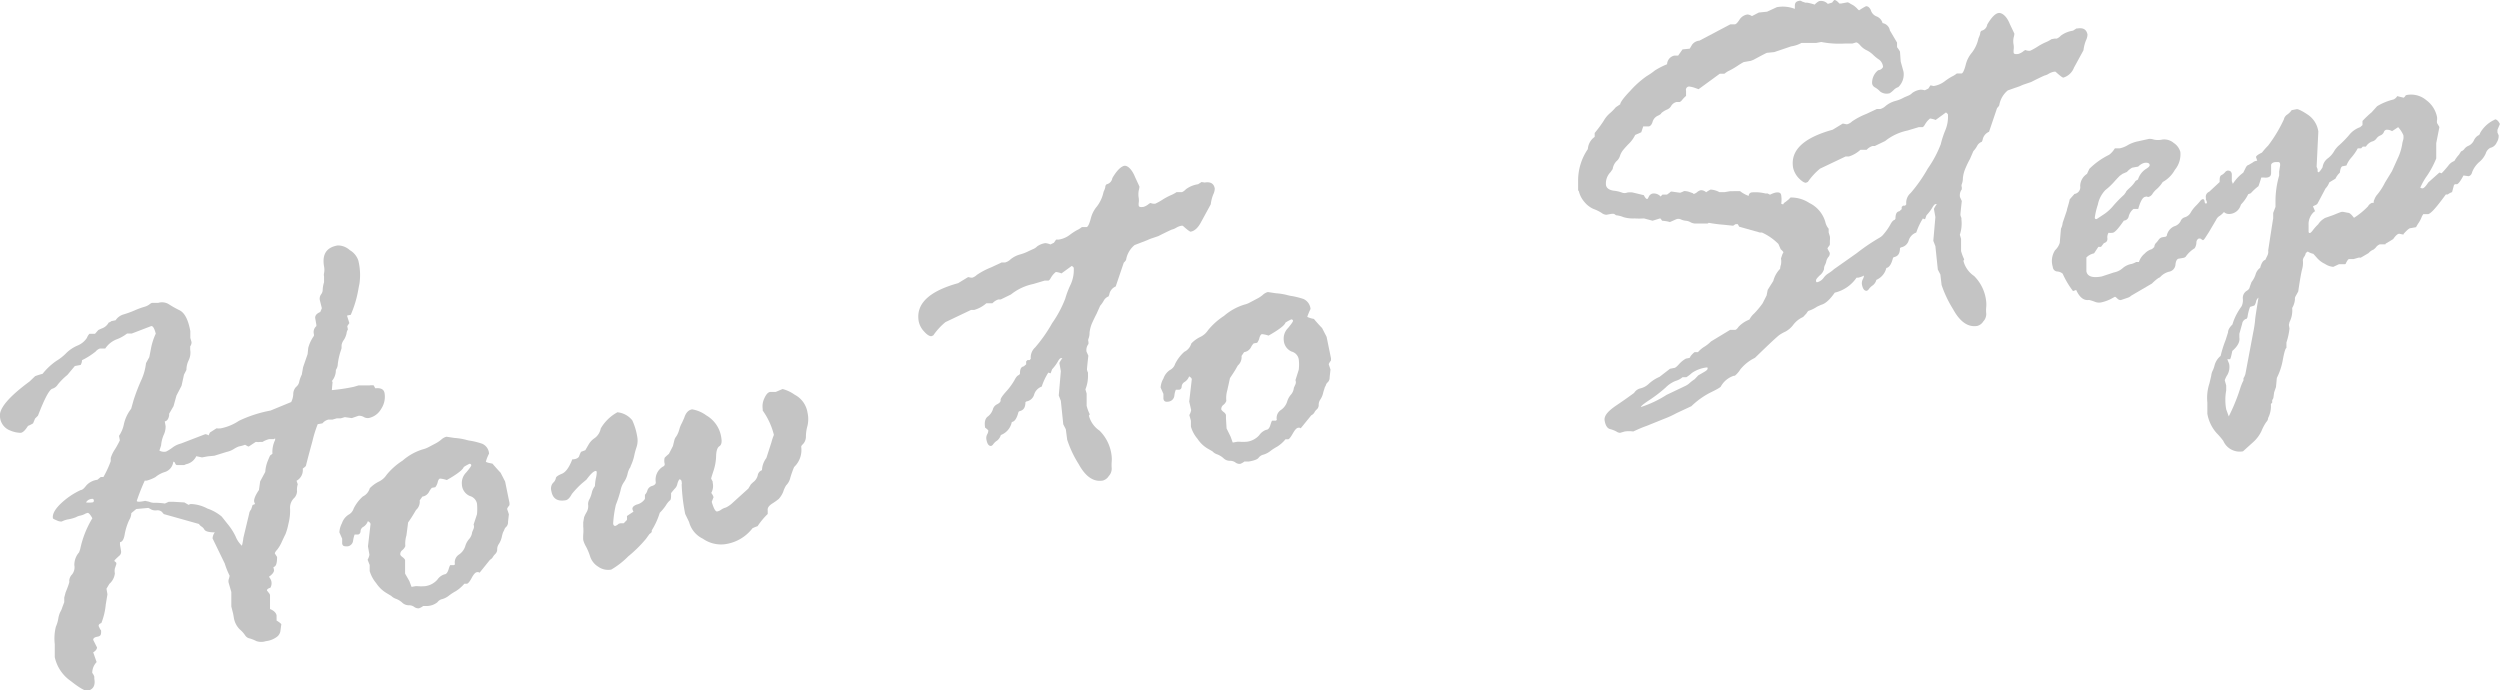 <svg xmlns="http://www.w3.org/2000/svg" viewBox="0 0 205.45 56.72"><defs><style>.cls-1{fill:#c4c4c4;}</style></defs><title>img-step-h2-en_1</title><g id="レイヤー_2" data-name="レイヤー 2"><g id="文字"><path class="cls-1" d="M8.08,27.12,8.34,27a1,1,0,0,0,.59-.49.54.54,0,0,0,.22-.12l.35-.07a1.17,1.17,0,0,1,.65-.48,7.54,7.54,0,0,0,.91-.33,6.37,6.37,0,0,1,.82-.3A1.21,1.21,0,0,0,12.3,25a.57.57,0,0,1,.19-.11H13a1.08,1.08,0,0,1,.84.09,8.32,8.32,0,0,0,.9.51c.44.21.73.79.9,1.72v.56l.1.34a.53.53,0,0,1-.11.35l0,.28a1.45,1.45,0,0,1-.13.88,1.81,1.81,0,0,0-.18.78l-.2.39-.2.91-.42.81-.24.87L13.9,34l0,.14c-.05.29-.17.46-.36.49l.07.39a1.61,1.61,0,0,1-.17.75,2.74,2.74,0,0,0-.2.83l-.14.43a.78.78,0,0,0,.55.08,3.27,3.27,0,0,0,.5-.31,1.93,1.93,0,0,1,.72-.35l2-.77a.65.65,0,0,1,.28.1c.06-.17.11-.26.14-.26l.5-.32a1.5,1.5,0,0,0,.36,0,4.12,4.12,0,0,0,1.49-.62,10.43,10.43,0,0,1,2.59-.84l1.7-.7a1.61,1.61,0,0,0,.17-.64.85.85,0,0,1,.24-.61.69.69,0,0,0,.25-.41,2.35,2.35,0,0,1,.21-.59l.11-.62.37-1.07.05-.5a3,3,0,0,1,.47-1l0-.13A.64.64,0,0,1,26,26.8l0-.1-.1-.58c0-.19.11-.35.42-.48l.13-.31-.17-.68a.61.61,0,0,1,.1-.45.62.62,0,0,0,.14-.38,2.26,2.26,0,0,1,.11-.62v-.49a.58.58,0,0,1,0-.26,1.42,1.42,0,0,0,0-.56c-.17-1,.2-1.56,1.12-1.72a1.46,1.46,0,0,1,1,.39,1.54,1.54,0,0,1,.7.86,5,5,0,0,1,.1,1.82c0,.06-.05.24-.1.54A9,9,0,0,1,29,25.44l-.17.43-.3.06,0,.05.18.57-.17.25.05.28a.7.7,0,0,0-.11.31,1.56,1.56,0,0,1-.22.54,1,1,0,0,0-.19.43l0,.26-.06.19a5.45,5.45,0,0,0-.25,1.1.89.89,0,0,1-.16.49,1.37,1.37,0,0,1-.33.92s.06.05.06.08l-.06.66a15,15,0,0,0,1.8-.27l.41-.12.9,0a1.19,1.19,0,0,1,.33,0l.13.24c.45-.05.7.08.76.38a1.8,1.8,0,0,1-.28,1.32,1.52,1.52,0,0,1-1,.74.64.64,0,0,1-.44-.09.75.75,0,0,0-.42-.09l-.55.19-.57-.08-.34.1-.33,0-.34.1H27a.89.89,0,0,0-.5.31l-.39.07a9.78,9.78,0,0,0-.43,1.38c-.25.91-.43,1.59-.53,2,0,.07-.11.15-.27.27a1,1,0,0,1-.51,1l.1.29a1.44,1.44,0,0,0-.06.57.83.83,0,0,1-.28.6,1.11,1.11,0,0,0-.29.86,4.37,4.37,0,0,1-.14,1.23,4.87,4.87,0,0,1-.24.84c-.05.09-.14.28-.28.58a3,3,0,0,1-.4.69c-.14.15-.2.26-.19.32l.18.28c0,.52-.08.79-.3.83l.05.26q0,.24-.42.54a1,1,0,0,1,.19.33.75.75,0,0,1-.07.57c-.2.06-.29.14-.28.23l.18.23a.27.27,0,0,1,.07.17c0,.07,0,.44,0,1.12.32.13.5.31.54.53V51a1.68,1.68,0,0,1,.39.29l-.07.52a.73.73,0,0,1-.3.53,1.88,1.88,0,0,1-.9.35,1.25,1.25,0,0,1-.77,0,3.54,3.54,0,0,0-.54-.22.57.57,0,0,1-.39-.25,2.3,2.3,0,0,0-.45-.5,1.75,1.75,0,0,1-.49-1l-.05-.28-.15-.6,0-.19,0-1-.22-.76a.56.56,0,0,1,0-.26,1.65,1.65,0,0,0,.08-.32,6.64,6.64,0,0,1-.4-1l-1-2.06a.9.9,0,0,1,.18-.5c-.47,0-.76-.08-.85-.22a.68.68,0,0,0-.24-.26.68.68,0,0,1-.21-.21l-2.88-.81a1,1,0,0,1-.15-.17.54.54,0,0,0-.45-.14.79.79,0,0,1-.42-.06l-.25-.14-1,.09-.41.34a1.1,1.1,0,0,1-.17.56,4.74,4.74,0,0,0-.38,1.23c-.07.37-.19.57-.38.6l0,.21.09.52a.42.42,0,0,1-.17.4c-.13.12-.25.23-.35.34s.08.11.13.24l0,.09-.12.36a1,1,0,0,0,0,.4,1.33,1.33,0,0,1-.45.86l-.24.4.08.46-.14.85a5.48,5.48,0,0,1-.36,1.51c-.17.06-.24.15-.22.26l.13.27a.15.15,0,0,1,.07.12c0,.26,0,.42-.29.47s-.36.15-.36.27l.31.61c0,.13-.08.27-.31.41h0l.28.8a1.29,1.29,0,0,0-.36.89s.11.12.17.31l0,.17c.1.56-.09.88-.57,1-.19,0-.64-.24-1.36-.81A3.21,3.21,0,0,1,4.5,54l0-1.07a4,4,0,0,1,.09-1.42,2.83,2.83,0,0,0,.2-.67,2,2,0,0,1,.16-.54,1.73,1.73,0,0,0,.18-.42l.15-.39,0-.38.11-.42c.24-.59.34-.9.3-.92a.79.79,0,0,1,.23-.56.94.94,0,0,0,.19-.76,1.55,1.55,0,0,1,.39-1.06l.09-.26a8.08,8.08,0,0,1,1-2.54c-.17-.31-.3-.45-.39-.44a.9.9,0,0,0-.27.11,1.52,1.52,0,0,1-.32.11,1.13,1.13,0,0,0-.36.13,3.16,3.16,0,0,1-.7.19,2,2,0,0,0-.48.17H5a.93.93,0,0,1-.37-.11c-.18-.07-.28-.13-.28-.16-.06-.31.14-.7.59-1.15a6.07,6.07,0,0,1,1.7-1.17c.13,0,.28-.15.45-.37A1.45,1.45,0,0,1,8,39.43l.28-.23h.22A8.41,8.41,0,0,0,9.1,37.9l0-.26a2.66,2.66,0,0,1,.35-.72,8.18,8.18,0,0,0,.4-.73l-.07-.37a2.62,2.62,0,0,0,.41-1,3.21,3.21,0,0,1,.59-1.23l.19-.68a15.94,15.94,0,0,1,.68-1.76A4.63,4.63,0,0,0,12,29.84l.27-.49.13-.67a5.21,5.21,0,0,1,.4-1.26c-.11-.44-.24-.65-.38-.62l-1.59.61-.39,0a3.17,3.17,0,0,1-.89.49,2,2,0,0,0-.9.74H8.22a.73.73,0,0,0-.35.24,5.81,5.81,0,0,1-1.13.72.82.82,0,0,1-.11.39l-.48.09-.61.73a5.23,5.23,0,0,0-.79.79.81.81,0,0,1-.43.34q-.37.06-1.2,2.22l-.24.24-.16.39A2.5,2.5,0,0,1,2.3,35c-.22.35-.41.54-.59.57a2.27,2.27,0,0,1-.87-.19A1.29,1.29,0,0,1,0,34.26q-.16-1,2.43-2.91l.46-.44c.14-.05.34-.12.61-.19a5.25,5.25,0,0,1,1.13-1.06A4,4,0,0,0,5.46,29a3.06,3.06,0,0,1,.88-.59,1.67,1.67,0,0,0,.8-.64,1.05,1.05,0,0,1,.21-.34l.46,0Zm-1,14.17a1.77,1.77,0,0,0,.48,0q.17,0,.15-.18A.13.13,0,0,0,7.54,41,.58.58,0,0,0,7.07,41.29Zm8.07,0,.35.2a.48.48,0,0,1,.18-.07,3.07,3.07,0,0,1,1.36.37,3.68,3.68,0,0,1,1.18.66l.5.63a4.92,4.92,0,0,1,.64,1,2.15,2.15,0,0,0,.52.77A3.88,3.88,0,0,0,20,44.2l.48-2s0-.14.16-.34l.12-.36.21-.08a.55.55,0,0,1-.09-.25c0-.17.1-.47.4-.9l.1-.71.42-.78a2.89,2.89,0,0,1,.2-.89c.13-.32.2-.48.23-.48l.16-.12a2.21,2.21,0,0,1,.22-1.13l0-.14a.4.4,0,0,1-.12.07s-.12,0-.27,0h-.11a1.92,1.92,0,0,0-.54.23l-.22,0a.86.86,0,0,1-.25,0h-.09l-.56.37h-.06l-.25-.14a3.23,3.23,0,0,1-.51.14,1.94,1.94,0,0,0-.4.2,1.83,1.83,0,0,1-.61.25l-1,.31-.53.05-.49.09-.47-.1a1.18,1.18,0,0,1-.84.66l-.16.07h-.05l-.48,0c-.08,0-.15,0-.2-.13s-.1-.15-.16-.14a1,1,0,0,1-.66.83,2.23,2.23,0,0,0-.81.43,3.27,3.27,0,0,1-.68.28.39.39,0,0,1-.19,0,17,17,0,0,0-.66,1.67c0,.09.24.1.69,0l.32.07a1.1,1.1,0,0,0,.52.09,5.32,5.32,0,0,1,.78.06l.31-.14.43,0Z"/><path class="cls-1" d="M40.27,46l-.86,1.07a.21.21,0,0,0-.19-.05c-.15,0-.3.18-.46.48s-.29.45-.38.47h-.22a3,3,0,0,1-.7.61,4.11,4.11,0,0,0-.53.34,1.62,1.62,0,0,1-.57.31.65.65,0,0,0-.41.26,1.43,1.43,0,0,1-.82.31l-.35,0a1.23,1.23,0,0,1-.35.19.57.57,0,0,1-.4-.12.72.72,0,0,0-.46-.13.77.77,0,0,1-.52-.22,1.61,1.61,0,0,0-.51-.31,1,1,0,0,1-.39-.24l-.35-.21a2.64,2.64,0,0,1-.88-.83,2.81,2.81,0,0,1-.54-1v-.08l0-.42L30.21,46a1.26,1.26,0,0,0,.15-.41l-.12-.69.21-1.82c0-.08-.05-.16-.22-.25a.89.89,0,0,1-.36.46.43.43,0,0,0-.24.36c0,.16-.1.26-.21.28l-.28,0a2.84,2.84,0,0,0-.12.48.53.53,0,0,1-.45.49c-.26,0-.41,0-.45-.23l0-.4-.23-.52A1.82,1.82,0,0,1,28.1,43a1.34,1.34,0,0,1,.54-.7.86.86,0,0,0,.42-.5,3.25,3.25,0,0,1,.76-1,1.08,1.08,0,0,0,.57-.68,2.8,2.8,0,0,1,.72-.53,1.57,1.57,0,0,0,.66-.57,5.58,5.58,0,0,1,1.32-1.17,4.5,4.5,0,0,1,1.68-.93,1.9,1.9,0,0,0,.46-.18l.53-.28a2.69,2.69,0,0,0,.5-.33,1,1,0,0,1,.43-.24l.66.1a5.16,5.16,0,0,1,.9.14,2.88,2.88,0,0,0,.47.1,6.49,6.49,0,0,1,.89.23.94.94,0,0,1,.58.82,3.38,3.38,0,0,0-.26.65c0,.05.19.11.54.17.16.19.38.44.67.75l.37.72.36,1.76v.18c-.14.18-.2.28-.19.33l.14.42-.07.63a.54.54,0,0,1-.15.41.47.47,0,0,0-.16.25l-.1.2a3.05,3.05,0,0,0-.11.41,1.82,1.82,0,0,1-.23.54.75.75,0,0,0-.14.45.53.53,0,0,1-.16.38,1.1,1.1,0,0,0-.21.27A.61.61,0,0,1,40.27,46Zm-6.63,1.75.18.48,0,0,.34-.06.12,0a4,4,0,0,0,.66,0,1.62,1.62,0,0,0,1-.53,1.11,1.11,0,0,1,.58-.44c.16,0,.27-.17.34-.4s.12-.35.15-.36l.3,0,.08-.06a.76.76,0,0,1,.32-.8,1.3,1.3,0,0,0,.52-.68,1.54,1.54,0,0,1,.33-.61,1,1,0,0,0,.24-.55l.12-.29a.45.45,0,0,0,0-.34l.28-.85a4.6,4.6,0,0,0,0-.87.82.82,0,0,0-.59-.63,1.07,1.07,0,0,1-.65-.93,1.22,1.22,0,0,1,.35-1q.43-.51.42-.6a.13.13,0,0,0-.16-.11,3.58,3.58,0,0,0-.46.26c-.07.22-.53.58-1.39,1.07a2.57,2.57,0,0,0-.54-.12q-.14,0-.21.3a1,1,0,0,1-.2.41l-.28.05a1.39,1.39,0,0,0-.23.33.74.74,0,0,1-.55.39l-.22.31a.9.9,0,0,1-.3.79l-.19.32c-.12.2-.27.44-.46.7L33.4,44a2.37,2.37,0,0,0-.09.88.75.75,0,0,1-.25.33.41.41,0,0,0-.16.39.61.61,0,0,0,.19.19c.12.1.19.18.2.24l0,.29,0,.82Z"/><path class="cls-1" d="M47.75,37.13,48.1,37l.29-.5a1.6,1.6,0,0,1,.5-.51,1.28,1.28,0,0,0,.48-.78,3.53,3.53,0,0,1,1.37-1.33,1.8,1.8,0,0,1,1.22.66,5.21,5.21,0,0,1,.43,1.5,1.74,1.74,0,0,1-.09.74,5.65,5.65,0,0,0-.19.72,4.06,4.06,0,0,1-.28.8.34.34,0,0,1-.08.17,1.69,1.69,0,0,0-.18.49,1.94,1.94,0,0,1-.3.67,1.74,1.74,0,0,0-.27.66,9.53,9.53,0,0,1-.39,1.2A9.13,9.13,0,0,0,50.39,43c0,.16.09.23.18.22a.85.85,0,0,0,.28-.18L51,43l.26,0,.26-.27a1.33,1.33,0,0,0,0-.32s.21-.15.54-.36l0,0a.79.79,0,0,1-.09-.23c0-.14.1-.26.37-.36A1.1,1.1,0,0,0,53,41c0-.19,0-.3,0-.34a.75.75,0,0,0,.2-.35.56.56,0,0,1,.41-.38c.21-.07.3-.18.28-.32a1.25,1.25,0,0,1,.6-1.27.2.2,0,0,0,.13-.24,1,1,0,0,1,0-.48,3.49,3.49,0,0,1,.35-.32l.33-.64.12-.49a.76.76,0,0,1,.16-.31,2,2,0,0,0,.24-.55,2.41,2.41,0,0,1,.23-.57l.18-.4c.13-.42.35-.65.65-.7a2.73,2.73,0,0,1,1.17.5A2.51,2.51,0,0,1,59.28,36c.06.34,0,.57-.16.67s-.26.37-.27.81a4.18,4.18,0,0,1-.22,1.23c-.13.39-.19.6-.19.62l.13.25,0,.09a1.17,1.17,0,0,1-.12.84,1,1,0,0,1,.19.35l-.15.38c.16.55.31.82.45.79a.78.78,0,0,0,.32-.14,1.14,1.14,0,0,1,.39-.18,2.18,2.18,0,0,0,.59-.42l1.26-1.14.21-.35.17-.16a1,1,0,0,0,.39-.57.53.53,0,0,1,.35-.43,1.76,1.76,0,0,1,.36-1l.42-1.3a4.07,4.07,0,0,1,.2-.6,5.88,5.88,0,0,0-.92-2l0-.13a1.51,1.51,0,0,1,.14-.89c.14-.31.29-.48.47-.51l.46,0,.56-.24a3,3,0,0,1,1,.47,2,2,0,0,1,1.05,1.46,2.47,2.47,0,0,1,0,1.09,3.3,3.3,0,0,0-.13.89.89.89,0,0,1-.33.7l-.06.12a1.92,1.92,0,0,1-.58,1.68,8.43,8.43,0,0,0-.31.87,1.25,1.25,0,0,1-.34.63,2.18,2.18,0,0,0-.25.55A2,2,0,0,1,64,41a5.06,5.06,0,0,1-.55.39q-.4.26-.36.54v.31a5.83,5.83,0,0,0-.83,1,3.51,3.51,0,0,0-.42.17,3.43,3.43,0,0,1-2.32,1.32,2.61,2.61,0,0,1-1.76-.46,2.11,2.11,0,0,1-1.13-1.37l-.32-.66a14.91,14.91,0,0,1-.29-2.43.29.29,0,0,0,0-.18c0-.17-.1-.25-.2-.23a1.23,1.23,0,0,0-.16.39.74.74,0,0,1-.23.39l-.28.34c0,.36,0,.57-.12.62a2,2,0,0,0-.32.41,3.83,3.83,0,0,1-.49.59,6.19,6.19,0,0,1-.66,1.45l0,.13a.88.88,0,0,1-.19.17l-.29.4a10.49,10.49,0,0,1-1.45,1.43,6.62,6.62,0,0,1-1.4,1.09,1.41,1.41,0,0,1-1.07-.24,1.55,1.55,0,0,1-.65-.8,4.94,4.94,0,0,0-.34-.83,2.23,2.23,0,0,1-.24-.56,3.84,3.84,0,0,1,0-.45,3.63,3.63,0,0,0,0-.66c0-.2,0-.31,0-.34L48,42.51a2.47,2.47,0,0,1,.19-.39,1,1,0,0,0,.14-.67.81.81,0,0,1,.12-.44,2.35,2.35,0,0,0,.19-.54,1.34,1.34,0,0,1,.25-.52,4.14,4.14,0,0,1,.08-.65,2.11,2.11,0,0,0,.07-.52.14.14,0,0,0-.06-.08c-.2,0-.46.28-.79.72l-.35.29a7.55,7.55,0,0,0-.84.88c-.17.32-.34.49-.51.52-.68.12-1.07-.13-1.18-.76a.72.72,0,0,1,.14-.67.69.69,0,0,0,.23-.38q0-.16.48-.36c.32-.12.61-.51.87-1.19.33,0,.52-.14.56-.25A2,2,0,0,1,47.75,37.13Z"/><path class="cls-1" d="M86.32,20.09l.29-.14.18-.26h0l.21,0h0a2,2,0,0,0,.89-.37,5,5,0,0,1,.62-.41,1.49,1.49,0,0,0,.32-.19s.07-.06.1-.06l.36,0c.11,0,.23-.25.35-.7a2.45,2.45,0,0,1,.51-1,2.94,2.94,0,0,0,.54-1.19,2.08,2.08,0,0,0,.14-.37c0-.17.09-.25.13-.26a.6.6,0,0,0,.45-.5c.34-.58.65-.9.93-1s.67.24.94.91l.36.78s0,.13-.06.33a1.78,1.78,0,0,0,0,.61,1.42,1.42,0,0,1,0,.39.88.88,0,0,0,0,.23c0,.12.16.15.4.11a1.22,1.22,0,0,0,.45-.26l.12-.06a.74.74,0,0,0,.39.06,4.82,4.82,0,0,0,.58-.32,5.36,5.36,0,0,1,.68-.37,2.69,2.69,0,0,0,.49-.26l.26,0,.19,0a1,1,0,0,0,.32-.24,2.23,2.23,0,0,1,1-.41l.28-.18L99,15c.48-.08.76.08.83.5a1.19,1.19,0,0,1-.13.49,3.23,3.23,0,0,0-.2.8l-.78,1.43c-.25.49-.55.77-.88.82-.05,0-.27-.15-.64-.49,0,0,0,0-.1,0a1.26,1.26,0,0,0-.43.16,1.24,1.24,0,0,1-.38.16s-.41.18-1.09.53l-.5.17a3,3,0,0,0-.4.16l-1.06.41a2,2,0,0,0-.7,1.22s-.06.11-.19.23l-.66,1.95a.88.88,0,0,0-.53.67l-.06.15a.75.75,0,0,0-.39.34,2.28,2.28,0,0,1-.3.43l-.29.65c-.12.23-.24.48-.36.74a2.7,2.7,0,0,0-.22.82,1.28,1.28,0,0,1-.09.5.37.37,0,0,0,0,.25l0,.18a.8.8,0,0,0-.16.63l.15.33c-.08.73-.12,1.12-.11,1.16a1,1,0,0,0,.08.23l0,.13A3,3,0,0,1,89.2,32l.1.34,0,1a3.14,3.14,0,0,0,.25.69c0,.07-.07.11-.06.14a2.12,2.12,0,0,0,.87,1.22,3.43,3.43,0,0,1,1,2.15,2.48,2.48,0,0,1,0,.39,3.55,3.55,0,0,0,0,.56.88.88,0,0,1-.24.63.84.84,0,0,1-.48.37c-.76.14-1.43-.31-2-1.36a8.77,8.77,0,0,1-.94-2l-.11-.85-.21-.41-.2-1.93-.17-.44.17-2-.12-.67a1.86,1.86,0,0,1,.25-.4s0,0-.1,0-.19.12-.3.32a3.35,3.35,0,0,1-.45.6l-.12.33-.19-.06a5,5,0,0,0-.54,1.15,1,1,0,0,0-.62.64.79.79,0,0,1-.64.58l-.08.06c0,.43-.15.67-.49.74l-.08.06c-.13.52-.31.8-.55.83a1.44,1.44,0,0,1-.9,1.07.92.92,0,0,1-.31.46,1.18,1.18,0,0,0-.32.3.32.32,0,0,1-.18.14c-.18,0-.31-.15-.38-.55a.64.64,0,0,1,.07-.41.67.67,0,0,0,.09-.32,1.2,1.2,0,0,0-.26-.22c-.08-.44,0-.74.19-.9a1.22,1.22,0,0,0,.44-.59.65.65,0,0,1,.36-.44c.21-.11.3-.23.28-.34s.13-.34.46-.71a5.28,5.28,0,0,0,.68-.93c.13-.26.26-.4.37-.42l.08-.1c0-.36.07-.57.31-.61l.2-.17V29.7l.11-.11.18,0,.09-.11a1.11,1.11,0,0,1,.36-.93,12.22,12.22,0,0,0,1.4-2,9.23,9.23,0,0,0,1.07-2A7.59,7.59,0,0,1,88,23.35,2.88,2.88,0,0,0,88.24,22a.59.59,0,0,0-.16-.15l-.85.62s-.16-.08-.46-.12a1.69,1.69,0,0,0-.41.48c-.08.15-.15.22-.2.23h-.31l-.94.28a4.33,4.33,0,0,0-1.83.86l-.84.41-.2,0a1.18,1.18,0,0,0-.48.31l-.5,0a2.59,2.59,0,0,1-1,.55h-.26l-2.1,1a5.26,5.26,0,0,0-1,1.09l-.16.07c-.15,0-.34-.1-.6-.39a1.73,1.73,0,0,1-.44-.83c-.25-1.43.83-2.47,3.24-3.14l.82-.5h0l.25.05.09,0a1,1,0,0,0,.38-.23,5.89,5.89,0,0,1,1.18-.62l.85-.4h.29a1.06,1.06,0,0,0,.45-.26,2.15,2.15,0,0,1,.78-.4,3.6,3.6,0,0,0,.74-.29l.33-.15a.92.92,0,0,0,.33-.22,1.52,1.52,0,0,1,.68-.27A1.28,1.28,0,0,1,86.32,20.09Z"/><path class="cls-1" d="M107.76,34.13l-.87,1.07a.22.22,0,0,0-.18-.05c-.15,0-.3.18-.47.48s-.29.45-.37.47h-.23a2.78,2.78,0,0,1-.69.61,4.11,4.11,0,0,0-.53.34,1.74,1.74,0,0,1-.58.31.71.71,0,0,0-.41.26c-.09.13-.36.23-.81.31l-.36,0a1.1,1.1,0,0,1-.34.19.56.56,0,0,1-.4-.12.74.74,0,0,0-.46-.13.75.75,0,0,1-.52-.22,1.61,1.61,0,0,0-.51-.31.9.9,0,0,1-.39-.25l-.35-.2a2.55,2.55,0,0,1-.88-.83,2.66,2.66,0,0,1-.54-1V35l0-.42-.13-.47a1.26,1.26,0,0,0,.15-.41L97.73,33l.21-1.82c0-.08-.06-.16-.22-.25a.9.9,0,0,1-.37.46.48.48,0,0,0-.24.36c0,.17-.09.26-.21.28l-.27,0a1.6,1.6,0,0,0-.12.48.55.55,0,0,1-.45.49c-.26.05-.41,0-.45-.23l0-.4-.23-.52a1.66,1.66,0,0,1,.23-.74,1.39,1.39,0,0,1,.53-.7.84.84,0,0,0,.43-.5,3.25,3.25,0,0,1,.76-1,1.08,1.08,0,0,0,.57-.68,2.49,2.49,0,0,1,.72-.53,1.57,1.57,0,0,0,.66-.57,5.67,5.67,0,0,1,1.31-1.17,4.66,4.66,0,0,1,1.68-.93,1.64,1.64,0,0,0,.46-.18l.53-.28a2.45,2.45,0,0,0,.51-.33,1,1,0,0,1,.42-.24l.67.1a5.16,5.16,0,0,1,.89.14,3.54,3.54,0,0,0,.48.1,6.89,6.89,0,0,1,.89.23,1,1,0,0,1,.58.82,5.5,5.5,0,0,0-.27.65s.2.11.55.17c.15.19.38.45.67.75l.37.72.36,1.76,0,.18c-.13.18-.19.28-.18.33l.14.42-.07.63a.54.54,0,0,1-.15.41.47.47,0,0,0-.16.25l-.1.2c0,.05-.06.18-.12.41a1.6,1.6,0,0,1-.22.54.76.76,0,0,0-.15.45.49.49,0,0,1-.15.38.76.76,0,0,0-.21.27A.61.61,0,0,1,107.76,34.13Zm-6.63,1.75.17.48.06,0,.34-.06.12,0a4,4,0,0,0,.66,0,1.65,1.65,0,0,0,1-.53,1.2,1.2,0,0,1,.58-.45c.16,0,.27-.16.34-.39s.12-.36.15-.36l.3,0,.08-.06a.78.78,0,0,1,.31-.8,1.32,1.32,0,0,0,.53-.68,1.54,1.54,0,0,1,.33-.61,1,1,0,0,0,.23-.55l.13-.29a.44.44,0,0,0,0-.34l.27-.85a3.38,3.38,0,0,0,0-.87.8.8,0,0,0-.59-.63,1.08,1.08,0,0,1-.64-.93,1.22,1.22,0,0,1,.35-1c.28-.34.42-.54.41-.6s-.06-.12-.15-.11a4.13,4.13,0,0,0-.47.26c-.06.22-.53.58-1.39,1.07a2.43,2.43,0,0,0-.53-.12c-.09,0-.16.11-.22.3a1,1,0,0,1-.19.41l-.28.05a1.13,1.13,0,0,0-.23.33.76.76,0,0,1-.56.39l-.21.31a.91.91,0,0,1-.31.79l-.18.32c-.12.2-.27.43-.46.71l-.22,1a2.31,2.31,0,0,0-.08.88.75.75,0,0,1-.25.33.41.41,0,0,0-.16.39s.07.1.19.19a.49.49,0,0,1,.19.24l0,.29.05.82Z"/><path class="cls-1" d="M145.18,24.28l.09-.46.46-.73a2.23,2.23,0,0,1,.56-1,1.36,1.36,0,0,1,.07-.35,1.36,1.36,0,0,0,0-.5l.13-.38a.29.29,0,0,0,.07-.14.93.93,0,0,0-.22-.23l-.19-.44a4.57,4.57,0,0,0-1.35-.94l-.17,0-1.7-.48-.12-.21h-.18l-.2.13h0l-.77-.08a11.52,11.52,0,0,1-1.24-.16.17.17,0,0,1-.12.06l-.9,0a.87.87,0,0,1-.48-.11.89.89,0,0,0-.4-.12,1.27,1.27,0,0,1-.41-.12.49.49,0,0,0-.36,0l-.52.23s-.22-.08-.64-.11c-.09-.14-.14-.2-.17-.19l-.61.19-.71-.19a5.92,5.92,0,0,1-.78,0,2.76,2.76,0,0,1-.89-.1,2.19,2.19,0,0,0-.62-.16l-.16-.11a.77.77,0,0,0-.25,0l-.39.07a.69.69,0,0,1-.4-.16,3.39,3.39,0,0,0-.66-.32,2,2,0,0,1-.74-.57,2.06,2.06,0,0,1-.46-.89s-.06-.06-.06-.08v-.72a4.58,4.58,0,0,1,.8-2.66,1.32,1.32,0,0,1,.56-1l0-.32a9.8,9.8,0,0,0,.74-1,2.35,2.35,0,0,1,.53-.64,4.11,4.11,0,0,0,.47-.48l.36-.24c0-.13.23-.49.81-1.09a7.91,7.91,0,0,1,1.36-1.22,5.69,5.69,0,0,0,.68-.47,6.24,6.24,0,0,1,1-.51.76.76,0,0,1,.59-.71l.32,0,.36-.51.59-.06s.09-.14.19-.32a.84.84,0,0,1,.61-.34L142.2,2l.18,0h.18c.11,0,.24-.15.39-.38a.94.94,0,0,1,.65-.43.73.73,0,0,1,.35.12.05.05,0,0,0,.05,0l.54-.28.68-.07.8-.37a2.72,2.72,0,0,1,1.48.14l0-.09,0-.13c0-.25.07-.39.35-.44a.23.23,0,0,1,.23.05l.29.1.15,0a3.93,3.93,0,0,1,.61.16,1.24,1.24,0,0,1,.37-.29.76.76,0,0,1,.71.23l.36-.11a.89.89,0,0,1,.18-.21c.09,0,.23.08.41.29l.14,0,.54-.1a.55.55,0,0,1,.2.1l.27.15a2.27,2.27,0,0,1,.29.24.73.73,0,0,0,.18.17,4.75,4.75,0,0,1,.57-.34c.14,0,.27.07.39.31a.78.78,0,0,0,.48.53.81.81,0,0,1,.49.55.73.73,0,0,1,.6.6l.59,1,0,.38a2.27,2.27,0,0,1,.24.36l.06.82.23.83A1.44,1.44,0,0,1,156,7.16a.92.92,0,0,0-.39.25,2,2,0,0,1-.31.25.88.88,0,0,1-.79-.14,1.72,1.72,0,0,0-.43-.34.43.43,0,0,1-.23-.32,1.31,1.31,0,0,1,.5-1.09.48.48,0,0,0,.4-.27.85.85,0,0,0-.31-.59,3.11,3.11,0,0,1-.5-.4,2.09,2.09,0,0,0-.58-.4,1.61,1.61,0,0,1-.5-.4c-.14-.16-.26-.24-.34-.22l-.3.09-.65,0a7.78,7.78,0,0,1-1.9-.13l-.43.08-1.2,0a2.48,2.48,0,0,1-.84.28l-1.39.47-.59.06c-.05,0-.42.2-1.13.58l-.21.08-.58.1a5.76,5.76,0,0,0-.51.31,6.18,6.18,0,0,1-.81.46l-.18.12a.18.18,0,0,1-.12.07h-.35l-1.74,1.27-.34-.12a2.11,2.11,0,0,0-.44-.1.27.27,0,0,0-.25.35l0,.42a2.89,2.89,0,0,0-.32.33.63.63,0,0,1-.19.17l-.26,0a.7.7,0,0,0-.45.32.67.67,0,0,1-.36.31,1.78,1.78,0,0,0-.46.29c0,.06-.12.14-.32.23a.79.79,0,0,0-.39.48c-.07.23-.18.36-.32.38h-.45l-.16.48-.5.22a2.54,2.54,0,0,1-.46.66c-.17.17-.33.34-.48.52a1.5,1.5,0,0,0-.31.54.92.92,0,0,1-.29.44,1.16,1.16,0,0,0-.31.64l-.18.26a1.32,1.32,0,0,0-.37,1.07c.05.24.25.39.62.45a2.65,2.65,0,0,1,.7.16.59.59,0,0,0,.41,0,1.25,1.25,0,0,1,.51,0l.87.21c.11.22.2.32.27.31s.08-.08.15-.21a.44.44,0,0,1,.35-.24.75.75,0,0,1,.61.25l.15-.16h.08l.3,0h0l.24-.18a.18.18,0,0,1,.12-.07l.71.1h0a1.8,1.8,0,0,0,.33-.14,1.47,1.47,0,0,1,.39.06l.34.12s0,.06.1.05a.81.81,0,0,0,.24-.14.66.66,0,0,1,.31-.16.63.63,0,0,1,.43.17,2.94,2.94,0,0,1,.36-.22,1.66,1.66,0,0,1,.73.21h.42l.48-.08H143a2.51,2.51,0,0,0,.71.39.28.28,0,0,1,.26-.29,3.42,3.42,0,0,1,1.11.09l.18,0,.2.1a2.1,2.1,0,0,1,.44-.17c.29-.05.45,0,.48.22a2.37,2.37,0,0,1,0,.7s.08,0,.15.06a.45.45,0,0,1,.2-.21l.32-.26a.22.22,0,0,1,.11-.11,2.74,2.74,0,0,1,1.53.45A2.5,2.5,0,0,1,150,18.22a1.34,1.34,0,0,0,.28.58l0,.3.1.33a1.17,1.17,0,0,1,0,.32v.33a.4.4,0,0,1-.1.18.42.42,0,0,0-.1.17l.19.35,0,.08a.42.42,0,0,1-.12.27.86.86,0,0,0-.16.32,1.05,1.05,0,0,1-.1.3.69.69,0,0,0-.09.36,1,1,0,0,1-.35.52c-.22.21-.33.35-.31.44s0,.13.11.12a.92.92,0,0,0,.51-.35,1.38,1.38,0,0,1,.39-.37,3.12,3.12,0,0,0,.47-.35l1.86-1.31a15.91,15.91,0,0,1,2.34-1.53.31.31,0,0,1,.41.29,1.28,1.28,0,0,1-.22.55,1.11,1.11,0,0,1-.67,1.34A2,2,0,0,0,154,22l-.17,0a1.67,1.67,0,0,1-1.13.82l-.13,0a3,3,0,0,1-1.79,1.23c-.42.6-.79.92-1.12,1l-.33.15a2.72,2.72,0,0,1-.72.35s-.08.07-.15.2l-.28.3a2.08,2.08,0,0,0-.8.63,2,2,0,0,1-.65.57,3.23,3.23,0,0,0-.5.28c-.17.12-.84.74-2,1.87l-.26.14a3.56,3.56,0,0,0-.95.82,2.22,2.22,0,0,1-.45.52h-.08a1.88,1.88,0,0,0-1.06.86c0,.07-.31.25-.87.52A6.44,6.44,0,0,0,139,33.38l-1.22.57a7.62,7.62,0,0,1-1,.46l-1.46.59c-.32.11-.69.27-1.1.46a2.37,2.37,0,0,0-.7,0l-.38.11a.53.53,0,0,1-.29-.1,2.34,2.34,0,0,0-.54-.21c-.22-.06-.37-.29-.44-.69s.27-.79,1-1.28,1.2-.84,1.42-1a.84.84,0,0,1,.55-.38,1.52,1.52,0,0,0,.68-.39,3.11,3.11,0,0,1,.86-.55l.79-.61s.07-.06.1-.06l.3-.06c.1,0,.24-.12.41-.31a2.18,2.18,0,0,1,.57-.46l.26-.05s.07,0,.11-.13a1.71,1.71,0,0,1,.34-.35l.06,0,.22,0a2.13,2.13,0,0,1,.5-.43,3,3,0,0,0,.57-.45l1.57-.95.4,0c.09,0,.19-.1.3-.26a2.48,2.48,0,0,1,.89-.59,1.66,1.66,0,0,1,.38-.49,7,7,0,0,0,.7-.84ZM138.58,31h-.31a1.46,1.46,0,0,1-.56.3,2.42,2.42,0,0,0-.84.56,11.28,11.28,0,0,1-1.3,1c-.49.32-.73.52-.72.59a9,9,0,0,0,2.11-1l1.49-.71a1.45,1.45,0,0,0,.39-.25,3,3,0,0,1,.42-.32l.3-.32.45-.26c.23-.13.34-.23.32-.32s0-.08-.1-.07a2.69,2.69,0,0,0-1.19.45A2.62,2.62,0,0,1,138.58,31Z"/><path class="cls-1" d="M158.18,7.42l.29-.14.17-.26h.05l.21.05h0a2,2,0,0,0,.89-.37,5,5,0,0,1,.62-.41,1.83,1.83,0,0,0,.32-.19s.07-.06.1-.06l.36,0c.11,0,.23-.25.35-.7a2.38,2.38,0,0,1,.5-1,2.87,2.87,0,0,0,.55-1.19,2.08,2.08,0,0,0,.14-.37c0-.17.09-.25.13-.26a.6.6,0,0,0,.45-.5c.34-.58.65-.9.92-.95s.68.24.94.91l.37.78s0,.13-.06.33a1.51,1.51,0,0,0,0,.6,1.38,1.38,0,0,1,0,.4,1.85,1.85,0,0,0,0,.23c0,.12.16.15.4.11a1.22,1.22,0,0,0,.45-.26l.12-.06a.74.74,0,0,0,.39.06,4.82,4.82,0,0,0,.58-.32,4.73,4.73,0,0,1,.68-.37,2.69,2.69,0,0,0,.49-.26l.26-.05.18,0a.94.94,0,0,0,.33-.24,2.23,2.23,0,0,1,1-.41l.28-.18.08,0c.48-.08.75.08.83.5a1.19,1.19,0,0,1-.13.49,3.23,3.23,0,0,0-.2.8l-.78,1.43a1.35,1.35,0,0,1-.88.82c-.06,0-.27-.15-.64-.49,0,0,0,0-.1,0a1.39,1.39,0,0,0-.44.16,1.11,1.11,0,0,1-.37.16s-.41.18-1.09.53l-.5.17a3,3,0,0,0-.4.16L165,7.43a2,2,0,0,0-.7,1.22s-.05.11-.18.23l-.66,1.95a.88.88,0,0,0-.53.67l-.06.15a.71.71,0,0,0-.39.34,1.91,1.91,0,0,1-.31.43l-.28.65a7.26,7.26,0,0,0-.36.74,2.7,2.7,0,0,0-.22.82,1.28,1.28,0,0,1-.09.5.37.37,0,0,0,0,.25l0,.18a.83.83,0,0,0-.15.63l.15.33c-.08.73-.12,1.12-.11,1.16a1,1,0,0,0,.08.23l0,.13a2.94,2.94,0,0,1-.13,1.25l.1.34,0,1a4.11,4.11,0,0,0,.26.69c-.05.07-.07.12-.06.14a2.12,2.12,0,0,0,.87,1.22,3.43,3.43,0,0,1,1,2.15,2.48,2.48,0,0,1,0,.39,2.65,2.65,0,0,0,0,.56.88.88,0,0,1-.24.63.84.84,0,0,1-.48.37c-.76.14-1.43-.32-2-1.36a9.49,9.49,0,0,1-.95-2l-.1-.86-.21-.41-.2-1.92-.17-.44.17-1.95-.12-.67a2.05,2.05,0,0,1,.24-.4s0,0-.09,0-.19.12-.3.32a3.43,3.43,0,0,1-.46.6l-.12.33-.18-.06a5.23,5.23,0,0,0-.54,1.15,1,1,0,0,0-.62.64.8.8,0,0,1-.64.58l-.08.06c0,.43-.15.67-.49.74l-.08.05c-.13.53-.32.81-.55.84A1.43,1.43,0,0,1,154.2,23a.81.81,0,0,1-.31.46,1.27,1.27,0,0,0-.31.3.32.32,0,0,1-.18.14c-.19,0-.32-.15-.39-.55a.73.73,0,0,1,.08-.41.67.67,0,0,0,.09-.32,1.44,1.44,0,0,0-.27-.22c-.08-.44,0-.74.2-.9a1.14,1.14,0,0,0,.43-.59.73.73,0,0,1,.37-.45c.21-.1.3-.22.28-.33s.13-.34.45-.71a4.94,4.94,0,0,0,.69-.93c.13-.26.26-.4.37-.42l.07-.1c0-.36.08-.57.32-.61l.19-.17,0-.18.11-.11.17,0,.1-.11a1.05,1.05,0,0,1,.36-.93,12.22,12.22,0,0,0,1.4-2,9.23,9.23,0,0,0,1.07-2,7.59,7.59,0,0,1,.37-1.14,2.88,2.88,0,0,0,.22-1.33.78.78,0,0,0-.16-.15l-.85.62s-.16-.08-.46-.12a1.69,1.69,0,0,0-.41.48c-.08.14-.15.22-.21.23h-.31l-.93.28a4.33,4.33,0,0,0-1.83.86l-.85.41-.19,0a1.12,1.12,0,0,0-.48.31l-.51,0a2.49,2.49,0,0,1-.95.55h-.27l-2.1,1a5.33,5.33,0,0,0-1,1.09l-.16.07q-.22,0-.6-.39a1.85,1.85,0,0,1-.45-.83c-.25-1.43.83-2.47,3.25-3.14l.82-.5h.05l.25.05.08,0a.92.92,0,0,0,.39-.23,5.89,5.89,0,0,1,1.18-.62l.85-.4h.29a1.06,1.06,0,0,0,.45-.26,2.15,2.15,0,0,1,.78-.4,3,3,0,0,0,.74-.3l.33-.14a.92.92,0,0,0,.33-.22,1.47,1.47,0,0,1,.68-.27A1.3,1.3,0,0,1,158.18,7.42Z"/><path class="cls-1" d="M170.09,16.38l.39-.44a.56.56,0,0,0,.47-.65,1.2,1.2,0,0,1,.56-1l.19-.41a6.09,6.09,0,0,1,1.63-1.16,1.73,1.73,0,0,0,.43-.47.09.09,0,0,1,.08-.06l.36,0a2.11,2.11,0,0,0,.69-.28,2.88,2.88,0,0,1,.83-.3l.9-.2a1.18,1.18,0,0,1,.38.06,1.58,1.58,0,0,0,.69,0,1.2,1.2,0,0,1,.95.28,1.3,1.3,0,0,1,.54.73,2,2,0,0,1-.45,1.48,2.54,2.54,0,0,1-1,1,2.63,2.63,0,0,1-.48.57,1.78,1.78,0,0,0-.34.37.59.59,0,0,1-.3.27.17.17,0,0,1-.14,0,.14.14,0,0,0-.14,0c-.23,0-.43.36-.61,1l-.39,0a1.15,1.15,0,0,0-.39.6.43.43,0,0,1-.4.36c-.44.63-.75,1-.94,1a1.19,1.19,0,0,1-.32,0,.7.7,0,0,0-.09.48c0,.18-.07.3-.29.37l-.24.31h-.22l-.35.53a1.23,1.23,0,0,0-.63.34c0,.18,0,.4,0,.68s0,.43,0,.46q.12.63,1.26.42l1-.33a1.52,1.52,0,0,0,.72-.35,1.5,1.5,0,0,1,.74-.35,1.61,1.61,0,0,0,.37-.16l.23,0a1.42,1.42,0,0,1,.46-.68,1.33,1.33,0,0,1,.61-.38l.19-.17a.53.53,0,0,1,.2-.39l.14-.18a.51.51,0,0,1,.3-.23l.3-.05.08-.06a1.07,1.07,0,0,1,.61-.79.85.85,0,0,0,.53-.42.52.52,0,0,1,.37-.33.82.82,0,0,0,.46-.38,2.7,2.7,0,0,1,.43-.56,4.31,4.31,0,0,0,.36-.4.37.37,0,0,1,.19-.14c.08,0,.14,0,.16.17s.06.19.12.18.08,0,.07-.1a.56.56,0,0,0-.08-.21l0-.15a.44.44,0,0,1,.27-.5l.86-.8c0-.3,0-.49.15-.57a.89.89,0,0,0,.29-.23.35.35,0,0,1,.22-.14c.19,0,.3.06.34.28v.58l.21.56a.7.7,0,0,1-.14.4,1.47,1.47,0,0,0-.19.75c0,.32-.09.5-.2.55l-.13,0a1.76,1.76,0,0,1-.53.59.73.73,0,0,0-.31.34l-.59,1-.29.45c-.09.14-.15.21-.21.22l-.21-.14s0,0-.09,0-.22.13-.23.31a.93.93,0,0,1-.14.49,2.45,2.45,0,0,0-.75.71l-.12.07-.39.07c-.19,0-.29.19-.32.49a.64.64,0,0,1-.53.59,1.46,1.46,0,0,0-.68.39.34.34,0,0,1-.18.12,3.57,3.57,0,0,0-.54.46l-1.71,1a.74.74,0,0,1-.26.16l-.59.2a.38.38,0,0,1-.29-.13c-.11-.1-.17-.15-.2-.14l-.37.2a3.28,3.28,0,0,1-.8.27.92.92,0,0,1-.5-.07,4,4,0,0,0-.45-.14c-.42.07-.78-.2-1.06-.82l-.26.09a7.1,7.1,0,0,1-.85-1.43.77.77,0,0,0-.46-.18.39.39,0,0,1-.35-.37,1.62,1.62,0,0,1,.19-1.38,1.4,1.4,0,0,0,.38-.6l.1-1.17a1.3,1.3,0,0,0,.14-.48l.34-1C169.88,17.1,170,16.82,170.09,16.38Zm4.35-2.1-.24.17s-.2.2-.44.47a5.18,5.18,0,0,1-.73.69,2.38,2.38,0,0,0-.63,1.21,5.69,5.69,0,0,0-.25,1.07c0,.09.07.13.16.11l.68-.45a3.72,3.72,0,0,0,.68-.64,10.24,10.24,0,0,1,.89-.91l.15-.21c0-.06.13-.19.34-.38a2.45,2.45,0,0,0,.45-.54l.2-.12a1.61,1.61,0,0,1,.63-.85q.34-.2.33-.33c0-.17-.19-.23-.46-.18a1.12,1.12,0,0,0-.48.3l-.5.09a1.62,1.62,0,0,0-.43.35Z"/><path class="cls-1" d="M186.16,21.36l.18-.37a.73.73,0,0,0,.06-.41l.25-1.63c.09-.58.14-.9.16-1v-.45L187,17v-.57a7.7,7.7,0,0,1,.3-2v-.33l.08-.5v-.09c0-.14-.08-.21-.17-.19l-.17,0c-.26,0-.4.13-.4.25l0,.63c0,.21-.07.35-.33.39a.81.81,0,0,1-.24,0l-.24,0c-.05.19-.13.43-.23.71a4.41,4.41,0,0,0-.63.58l-.21.08a3.25,3.25,0,0,1-.59.84l-.06.15a1,1,0,0,1-.76.62c-.48.09-.77-.19-.89-.84a1,1,0,0,1,.42-1,2.11,2.11,0,0,0,.66-.69,3.36,3.36,0,0,1,.81-.85l.17-.34c.08-.18.17-.28.26-.29l.34-.2a.62.62,0,0,1,.38-.15l-.1-.3c0-.08.15-.21.49-.37a5.93,5.93,0,0,1,.51-.58,11.6,11.6,0,0,0,1.29-2.15.61.61,0,0,1,.27-.39,1.44,1.44,0,0,0,.37-.37l.43-.08c.12,0,.41.13.89.45a2,2,0,0,1,.87,1.39l-.14,2.9.08.19,0,.18a.09.09,0,0,0,.11.07s.16-.15.3-.41a1.08,1.08,0,0,1,.42-.72,1.93,1.93,0,0,0,.52-.58,2,2,0,0,1,.45-.53,8.72,8.72,0,0,0,.78-.8,2,2,0,0,1,.92-.66l.19-.17,0-.34a8.47,8.47,0,0,1,.75-.71l.45-.5a4.7,4.7,0,0,1,1.33-.55A.61.61,0,0,0,197,7.9l.54.13s.08-.06.15-.17,0,0,.08-.05a1.93,1.93,0,0,1,1.62.42,2.26,2.26,0,0,1,.89,1.41,1.62,1.62,0,0,1,0,.21.64.64,0,0,0,0,.27l.19.32v0l-.26,1.32c0,.15,0,.57,0,1.26a7.53,7.53,0,0,1-.74,1.4,5.49,5.49,0,0,0-.57,1,.35.35,0,0,0,.17.06c.13,0,.29-.19.49-.49l.91-.81.18.06c.18-.18.36-.39.54-.61a1.07,1.07,0,0,1,.51-.4,2.72,2.72,0,0,1,.38-.52l.17-.27a.55.55,0,0,0,.28-.21.78.78,0,0,1,.36-.26.92.92,0,0,0,.41-.42.92.92,0,0,1,.34-.41.25.25,0,0,0,.17-.2,2.64,2.64,0,0,1,1-1l.25-.13A.16.16,0,0,1,205,9.8c.15,0,.3.1.44.39l-.2.48,0,.22.1.23a1,1,0,0,1-.16.59.74.74,0,0,1-.53.44.78.78,0,0,0-.37.46,1.92,1.92,0,0,1-.54.71,2.13,2.13,0,0,0-.57.8c-.05.21-.15.33-.31.36l-.41-.06q-.39.74-.57.72l-.13,0-.08.06-.16.59a1.12,1.12,0,0,0-.35.19H201c-.73,1-1.21,1.57-1.46,1.62l-.39,0s-.09.1-.16.29a2.31,2.31,0,0,1-.21.4,4.09,4.09,0,0,0-.23.38l-.45.08c-.12,0-.31.18-.58.48,0,0,0,0,0,.05l-.35-.07h0c-.14,0-.31.17-.5.44l-.63.38s0,0,0,.05h-.47a.78.78,0,0,0-.35.29l-.16.14a1,1,0,0,0-.41.29l-.65.38a.45.45,0,0,0-.2,0l-.38.11-.37,0q-.1,0-.27.36s0,.05-.07.06a1.61,1.61,0,0,1-.23,0l-.26,0-.47.22a1.41,1.41,0,0,1-.68-.24,2,2,0,0,1-.69-.53l-.27-.3a1.37,1.37,0,0,1-.46-.19l-.16.12a.74.74,0,0,1-.13.31.54.54,0,0,0-.11.31,1.93,1.93,0,0,1-.08.78c-.08.34-.18.92-.3,1.76l-.22.4a.34.34,0,0,0-.05.23,1.64,1.64,0,0,1-.23.73,2.07,2.07,0,0,1-.22,1.16l-.05.23.05.3a5.42,5.42,0,0,1-.25,1.14l0,.46c-.08,0-.18.34-.29.93a5.39,5.39,0,0,1-.5,1.53l-.07.75-.15.43-.06.43a.38.38,0,0,1-.1.2v.22l-.11.11a2.16,2.16,0,0,1-.23,1.16c0,.05,0,.17-.16.34a3.87,3.87,0,0,0-.38.72,2.85,2.85,0,0,1-.69.92l-.83.75a1.47,1.47,0,0,1-1.62-.86,5.76,5.76,0,0,0-.55-.64A3.21,3.21,0,0,1,181.4,34l0-.92a3.84,3.84,0,0,1,.17-1.57l.15-.63a1.19,1.19,0,0,1,.09-.36A2.31,2.31,0,0,0,182,30a1.49,1.49,0,0,1,.49-.75,9.55,9.55,0,0,1,.41-1.3l.2-.63c0-.18.09-.39.36-.65a4.42,4.42,0,0,1,.39-.93,5.76,5.76,0,0,1,.37-.58,1.21,1.21,0,0,0,.1-.59.69.69,0,0,1,.27-.64c.19-.11.28-.22.29-.34l.15-.41a2,2,0,0,0,.33-.61,1,1,0,0,1,.38-.56C185.85,21.59,186,21.39,186.16,21.36Zm-3,12.86a15.26,15.26,0,0,0,.8-1.88l.15-.45a3.88,3.88,0,0,1,.26-.63l0-.18a1.23,1.23,0,0,0,.16-.36l.63-3.35a10.08,10.08,0,0,0,.16-1c0-.21.11-.84.28-1.91a.53.53,0,0,0-.2.35c-.06.2-.11.3-.17.31l-.32.1a3.66,3.66,0,0,0-.21.84l-.06.13a.49.49,0,0,0-.38.42l-.23.82,0,.31c.06.34-.13.71-.58,1.1-.09.45-.15.68-.2.68l-.21,0,.15.38a1.32,1.32,0,0,1-.14.9,2,2,0,0,0-.22.45l.12.43,0,.4a4.3,4.3,0,0,0,0,1.56Zm7.86-16.29.74-.26c.38-.16.6-.24.64-.25a.49.49,0,0,1,.21,0l.36.07c.13,0,.29.16.48.41a6.06,6.06,0,0,0,1.15-.94.64.64,0,0,1,.33-.29l.14,0c0-.08,0-.18.06-.28a1.23,1.23,0,0,1,.25-.42A4.9,4.9,0,0,0,196,15l.57-.93.56-1.24a4.31,4.31,0,0,0,.3-1.1l.08-.3a1.17,1.17,0,0,0,0-.32,2.38,2.38,0,0,0-.43-.66l-.5.33v0a.83.83,0,0,0-.47-.12.29.29,0,0,0-.21.21.51.51,0,0,1-.28.26.72.72,0,0,0-.32.25.62.62,0,0,1-.37.25,1,1,0,0,0-.5.42h-.26l-.13.14-.28,0a4,4,0,0,1-.52.75,2.29,2.29,0,0,0-.41.66l-.3.06c-.12,0-.2.19-.24.53a1.52,1.52,0,0,0-.36.49l-.51.31a1.37,1.37,0,0,1-.31.5l-.65,1.23a.4.4,0,0,1-.18.14,1.24,1.24,0,0,0-.2.1l.18.42h-.06a1.35,1.35,0,0,0-.48,1.11l0,.54c0,.09.06.13.11.12s.13-.08.22-.2a3.92,3.92,0,0,1,.46-.52A1.48,1.48,0,0,1,191.05,17.93Z"/></g></g></svg>